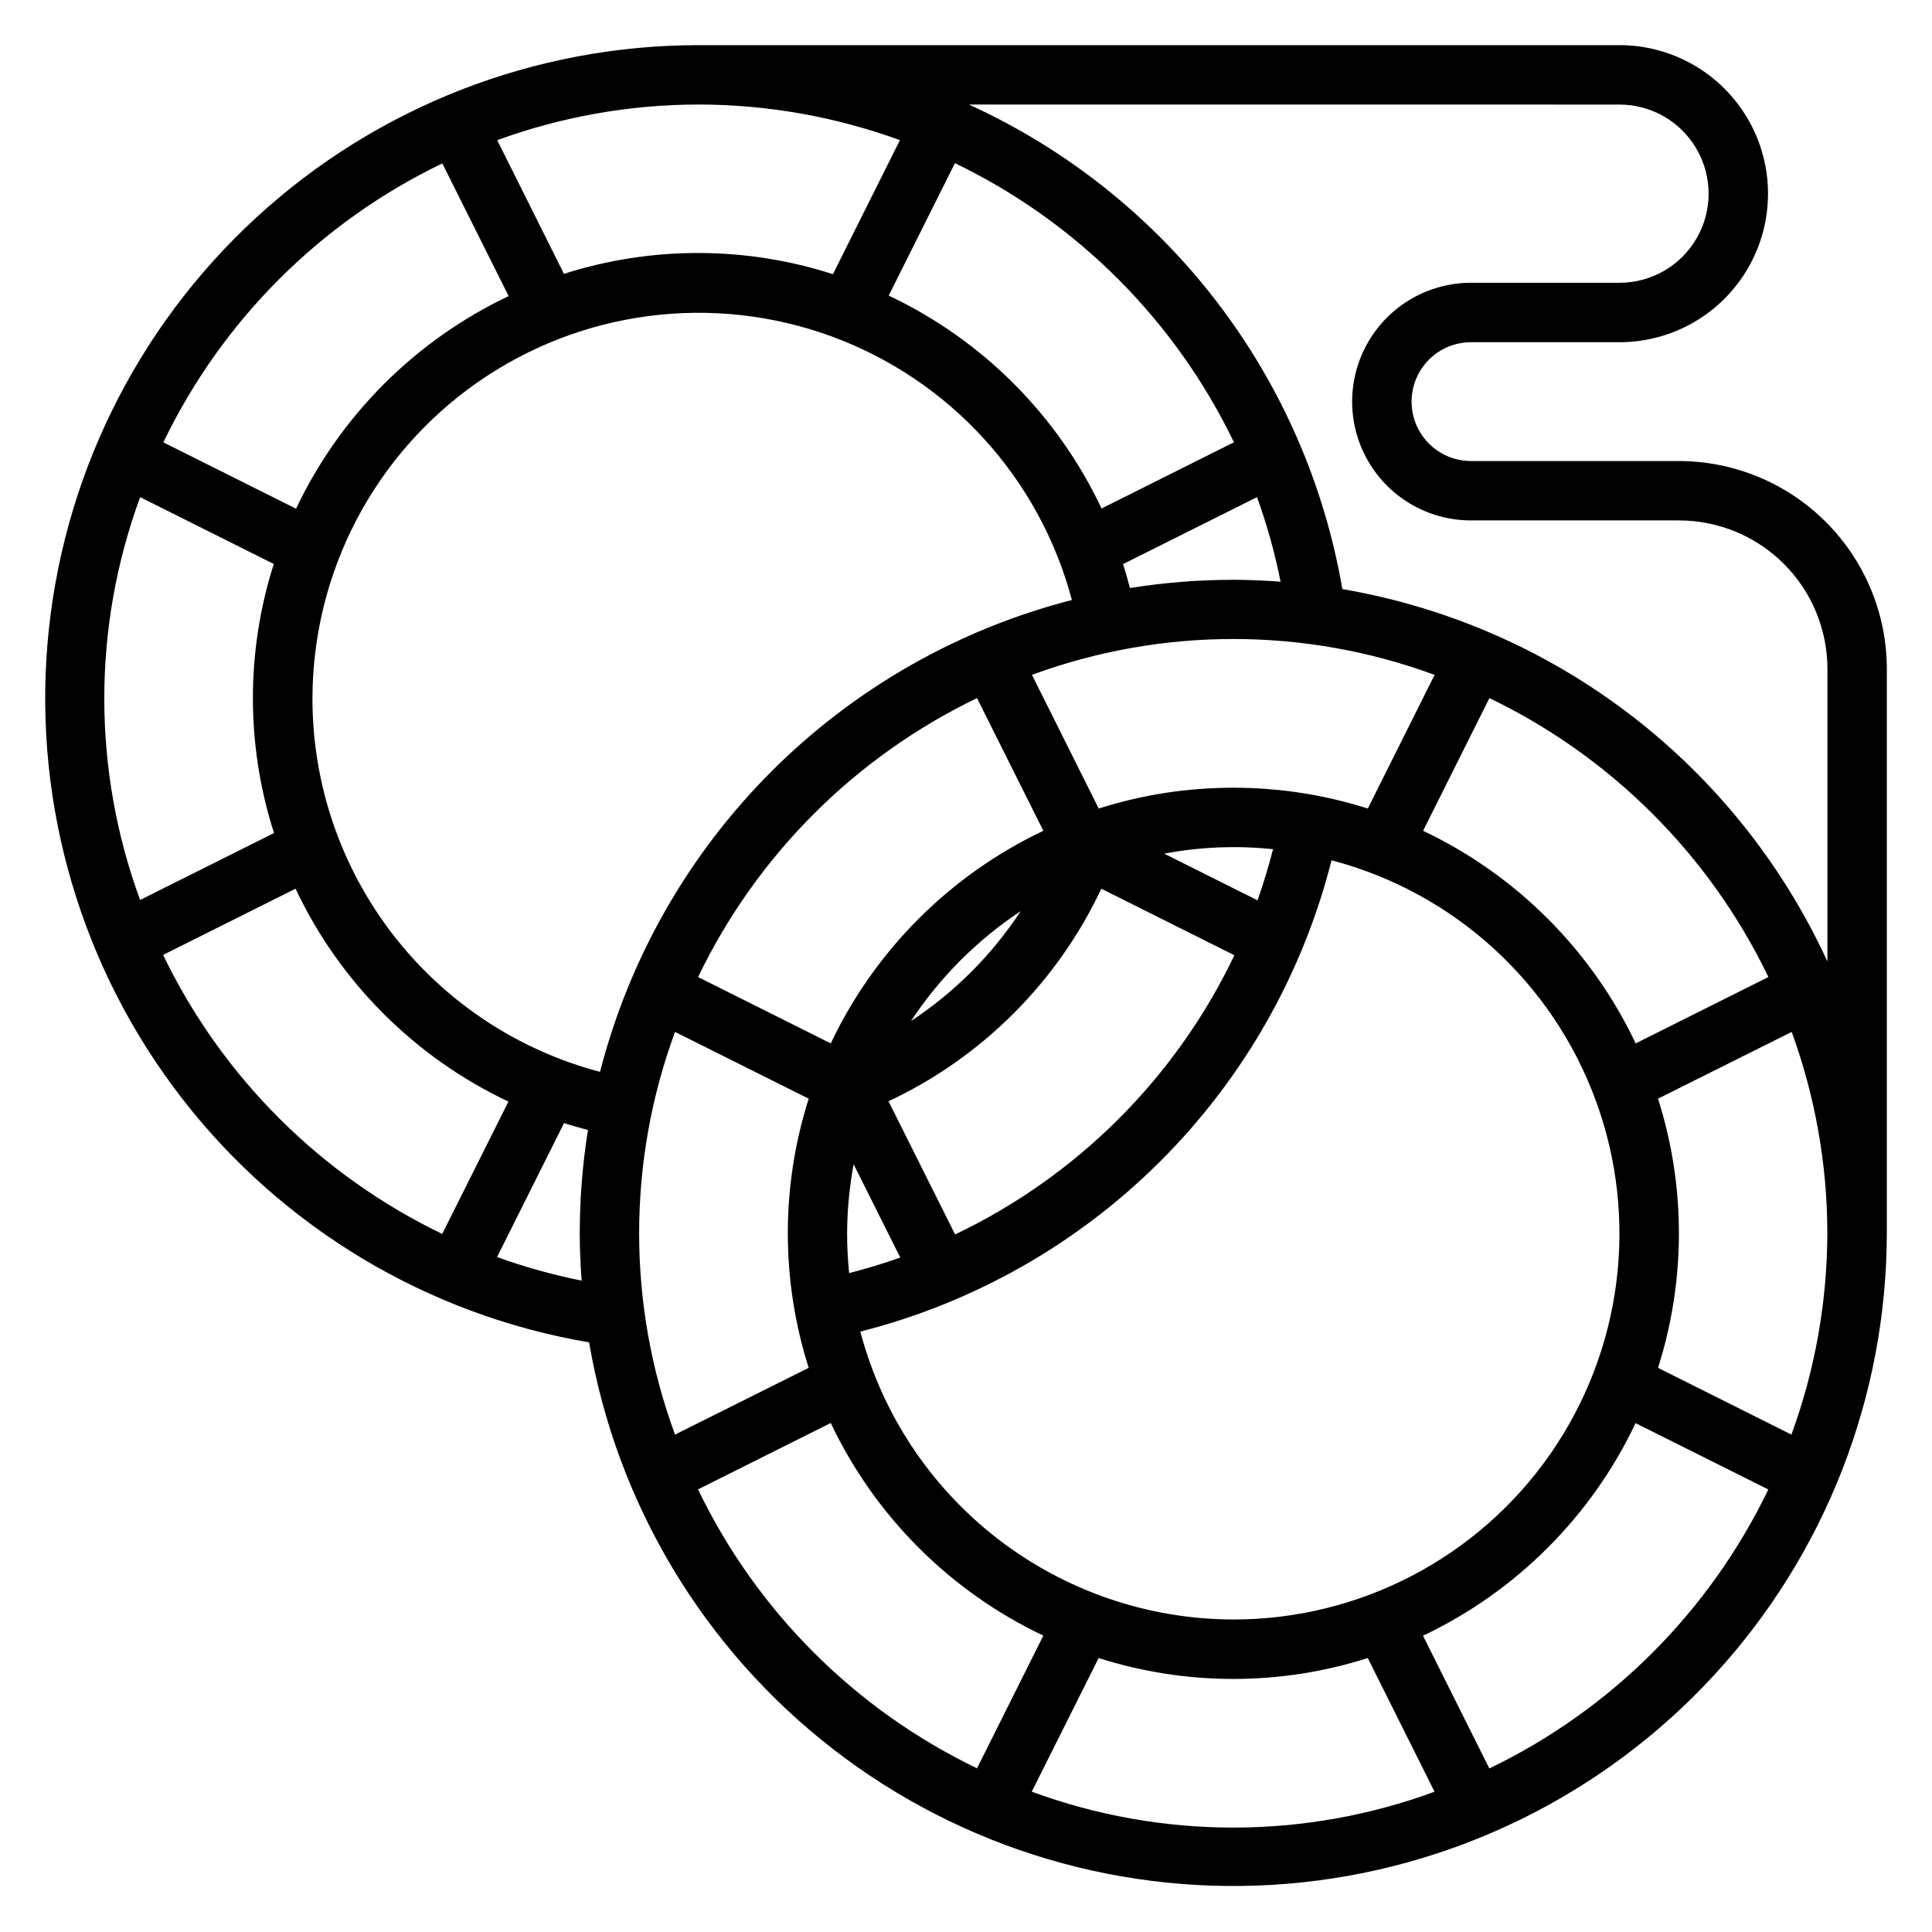 <?xml version="1.0" encoding="UTF-8"?>
<!-- Uploaded to: ICON Repo, www.svgrepo.com, Generator: ICON Repo Mixer Tools -->
<svg fill="#000000" width="800px" height="800px" version="1.1" viewBox="144 144 512 512" xmlns="http://www.w3.org/2000/svg">
 <path d="m644.03 470.54v-149.26c-0.016-14.609-5.824-28.617-16.156-38.949-10.332-10.328-24.336-16.141-38.949-16.152h-55.102c-5.625 0-10.824-3.004-13.637-7.875-2.812-4.871-2.812-10.871 0-15.742s8.012-7.871 13.637-7.871h39.359c14.062 0 27.055-7.504 34.086-19.68 7.031-12.18 7.031-27.184 0-39.363-7.031-12.176-20.023-19.68-34.086-19.68h-244.04c-43.398-0.016-85.219 16.273-117.18 45.637-31.957 29.363-51.719 69.66-55.371 112.91-3.652 43.246 9.074 86.285 35.66 120.59 26.582 34.305 65.082 57.375 107.87 64.637 7.293 42.766 30.371 81.238 64.668 107.8 34.301 26.566 77.32 39.293 120.55 35.66 43.234-3.629 83.527-23.355 112.91-55.273 29.387-31.914 45.723-73.699 45.777-117.08zm-70.848-298.83c8.438 0 16.234 4.5 20.453 11.809 4.219 7.305 4.219 16.309 0 23.613-4.219 7.309-12.016 11.809-20.453 11.809h-39.359c-11.25 0-21.645 6.004-27.27 15.746s-5.625 21.746 0 31.488c5.625 9.742 16.02 15.742 27.27 15.742h55.105-0.004c10.441 0 20.453 4.148 27.832 11.527 7.383 7.383 11.531 17.395 11.531 27.832v77.539c-11.793-25.66-29.66-48.062-52.059-65.262-22.402-17.199-48.656-28.676-76.492-33.438-4.781-27.848-16.293-54.102-33.539-76.484-17.25-22.379-39.703-40.203-65.414-51.922zm-102.34 401.47c-22.582-0.043-44.516-7.547-62.395-21.344-17.875-13.797-30.688-33.117-36.449-54.953 30.137-7.641 57.645-23.281 79.625-45.266 21.98-21.984 37.613-49.496 45.25-79.633 32.34 8.492 58.484 32.258 70.02 63.641 11.535 31.383 7 66.422-12.141 93.836-19.141 27.41-50.477 43.738-83.91 43.719zm-244.04-244.04c0.031-33.41 16.367-64.703 43.762-83.824 27.398-19.125 62.402-23.672 93.777-12.18 31.371 11.492 55.156 37.574 63.719 69.871-30.125 7.746-57.621 23.438-79.617 45.43-21.992 21.996-37.684 49.492-45.43 79.617-21.844-5.758-41.164-18.582-54.953-36.477-13.785-17.895-21.262-39.848-21.258-62.438zm244.21-67.938-35.086 17.559c-11.691-24.781-31.633-44.73-56.41-56.426l17.555-35.094c32.305 15.578 58.367 41.656 73.934 73.965zm-0.18 91.555c-12.102-0.012-24.129 1.848-35.66 5.512l-17.695-35.426h-0.004c34.445-12.668 72.273-12.668 106.71 0l-17.695 35.426c-11.531-3.664-23.562-5.523-35.66-5.512zm-102.34 118.08c0.027-6.137 0.605-12.258 1.73-18.289l12.359 24.719c-4.418 1.574-8.949 2.922-13.547 4.117-0.359-3.504-0.543-7.023-0.543-10.547zm28.621 0.309-17.648-35.289v-0.004c24.781-11.645 44.727-31.566 56.402-56.332l35.258 17.633c-15.473 32.41-41.598 58.527-74.012 73.988zm-11.691-56.559v-0.004c7.641-11.566 17.527-21.473 29.082-29.129-7.613 11.586-17.508 21.496-29.082 29.129zm91.828-31.996-24.734-12.367c9.512-1.793 19.234-2.191 28.859-1.18-1.195 4.598-2.535 9.129-4.125 13.547zm-6.422-84.938c-9.172 0-18.324 0.73-27.379 2.18-0.551-2.141-1.164-4.25-1.828-6.344l35.504-17.742v-0.004c2.637 7.301 4.727 14.789 6.242 22.402-4.148-0.289-8.32-0.492-12.539-0.492zm-67.902 31.355 17.578 35.164-0.004-0.004c-24.711 11.727-44.613 31.629-56.34 56.34l-35.164-17.578c15.555-32.305 41.621-58.371 73.926-73.926zm118.21 35.16 17.578-35.164c32.309 15.551 58.379 41.613 73.934 73.918l-35.172 17.586c-11.723-24.711-31.625-44.613-56.34-56.34zm-191.93-192.47c18.176 0.023 36.207 3.219 53.285 9.445l-17.746 35.512c-23.172-7.449-48.094-7.481-71.289-0.086l-17.695-35.426c17.102-6.234 35.164-9.43 53.363-9.445h0.086zm-67.984 15.609 17.578 35.164c-24.715 11.723-44.617 31.625-56.34 56.34l-35.164-17.586c15.551-32.305 41.617-58.371 73.926-73.918zm-80.027 88.465 35.363 17.688c-7.402 23.195-7.379 48.125 0.062 71.305l-35.488 17.738c-12.656-34.453-12.656-72.281 0-106.73zm6.031 121.29 35.094-17.547c11.695 24.781 31.645 44.727 56.426 56.418l-17.555 35.07c-32.309-15.57-58.383-41.637-73.965-73.941zm88.504 80.066 17.742-35.496c2.094 0.66 4.203 1.273 6.344 1.828h0.004c-1.445 9.051-2.176 18.203-2.18 27.371 0 4.219 0.203 8.398 0.504 12.547h-0.004c-7.613-1.52-15.105-3.609-22.41-6.25zm47.16-59.66 35.426 17.695c-7.379 23.203-7.379 48.125 0 71.328l-35.426 17.688c-12.68-34.441-12.68-72.273 0-106.71zm6.102 121.23 35.164-17.586v-0.004c11.723 24.719 31.625 44.625 56.34 56.348l-17.578 35.164c-32.301-15.547-58.363-41.598-73.926-73.895zm88.465 80.055 17.699-35.352c23.199 7.379 48.117 7.379 71.32 0l17.695 35.426v-0.004c-34.441 12.676-72.27 12.676-106.71 0zm121.23-6.102-17.578-35.164c24.715-11.723 44.617-31.625 56.34-56.34l35.172 17.578c-15.551 32.305-41.609 58.371-73.91 73.926zm80.059-88.465-35.352-17.695c7.379-23.203 7.379-48.125 0-71.328l35.426-17.695-0.004-0.004c6.219 17.055 9.414 35.059 9.449 53.207v0.16c-0.043 18.203-3.262 36.262-9.52 53.355z"/>
</svg>
